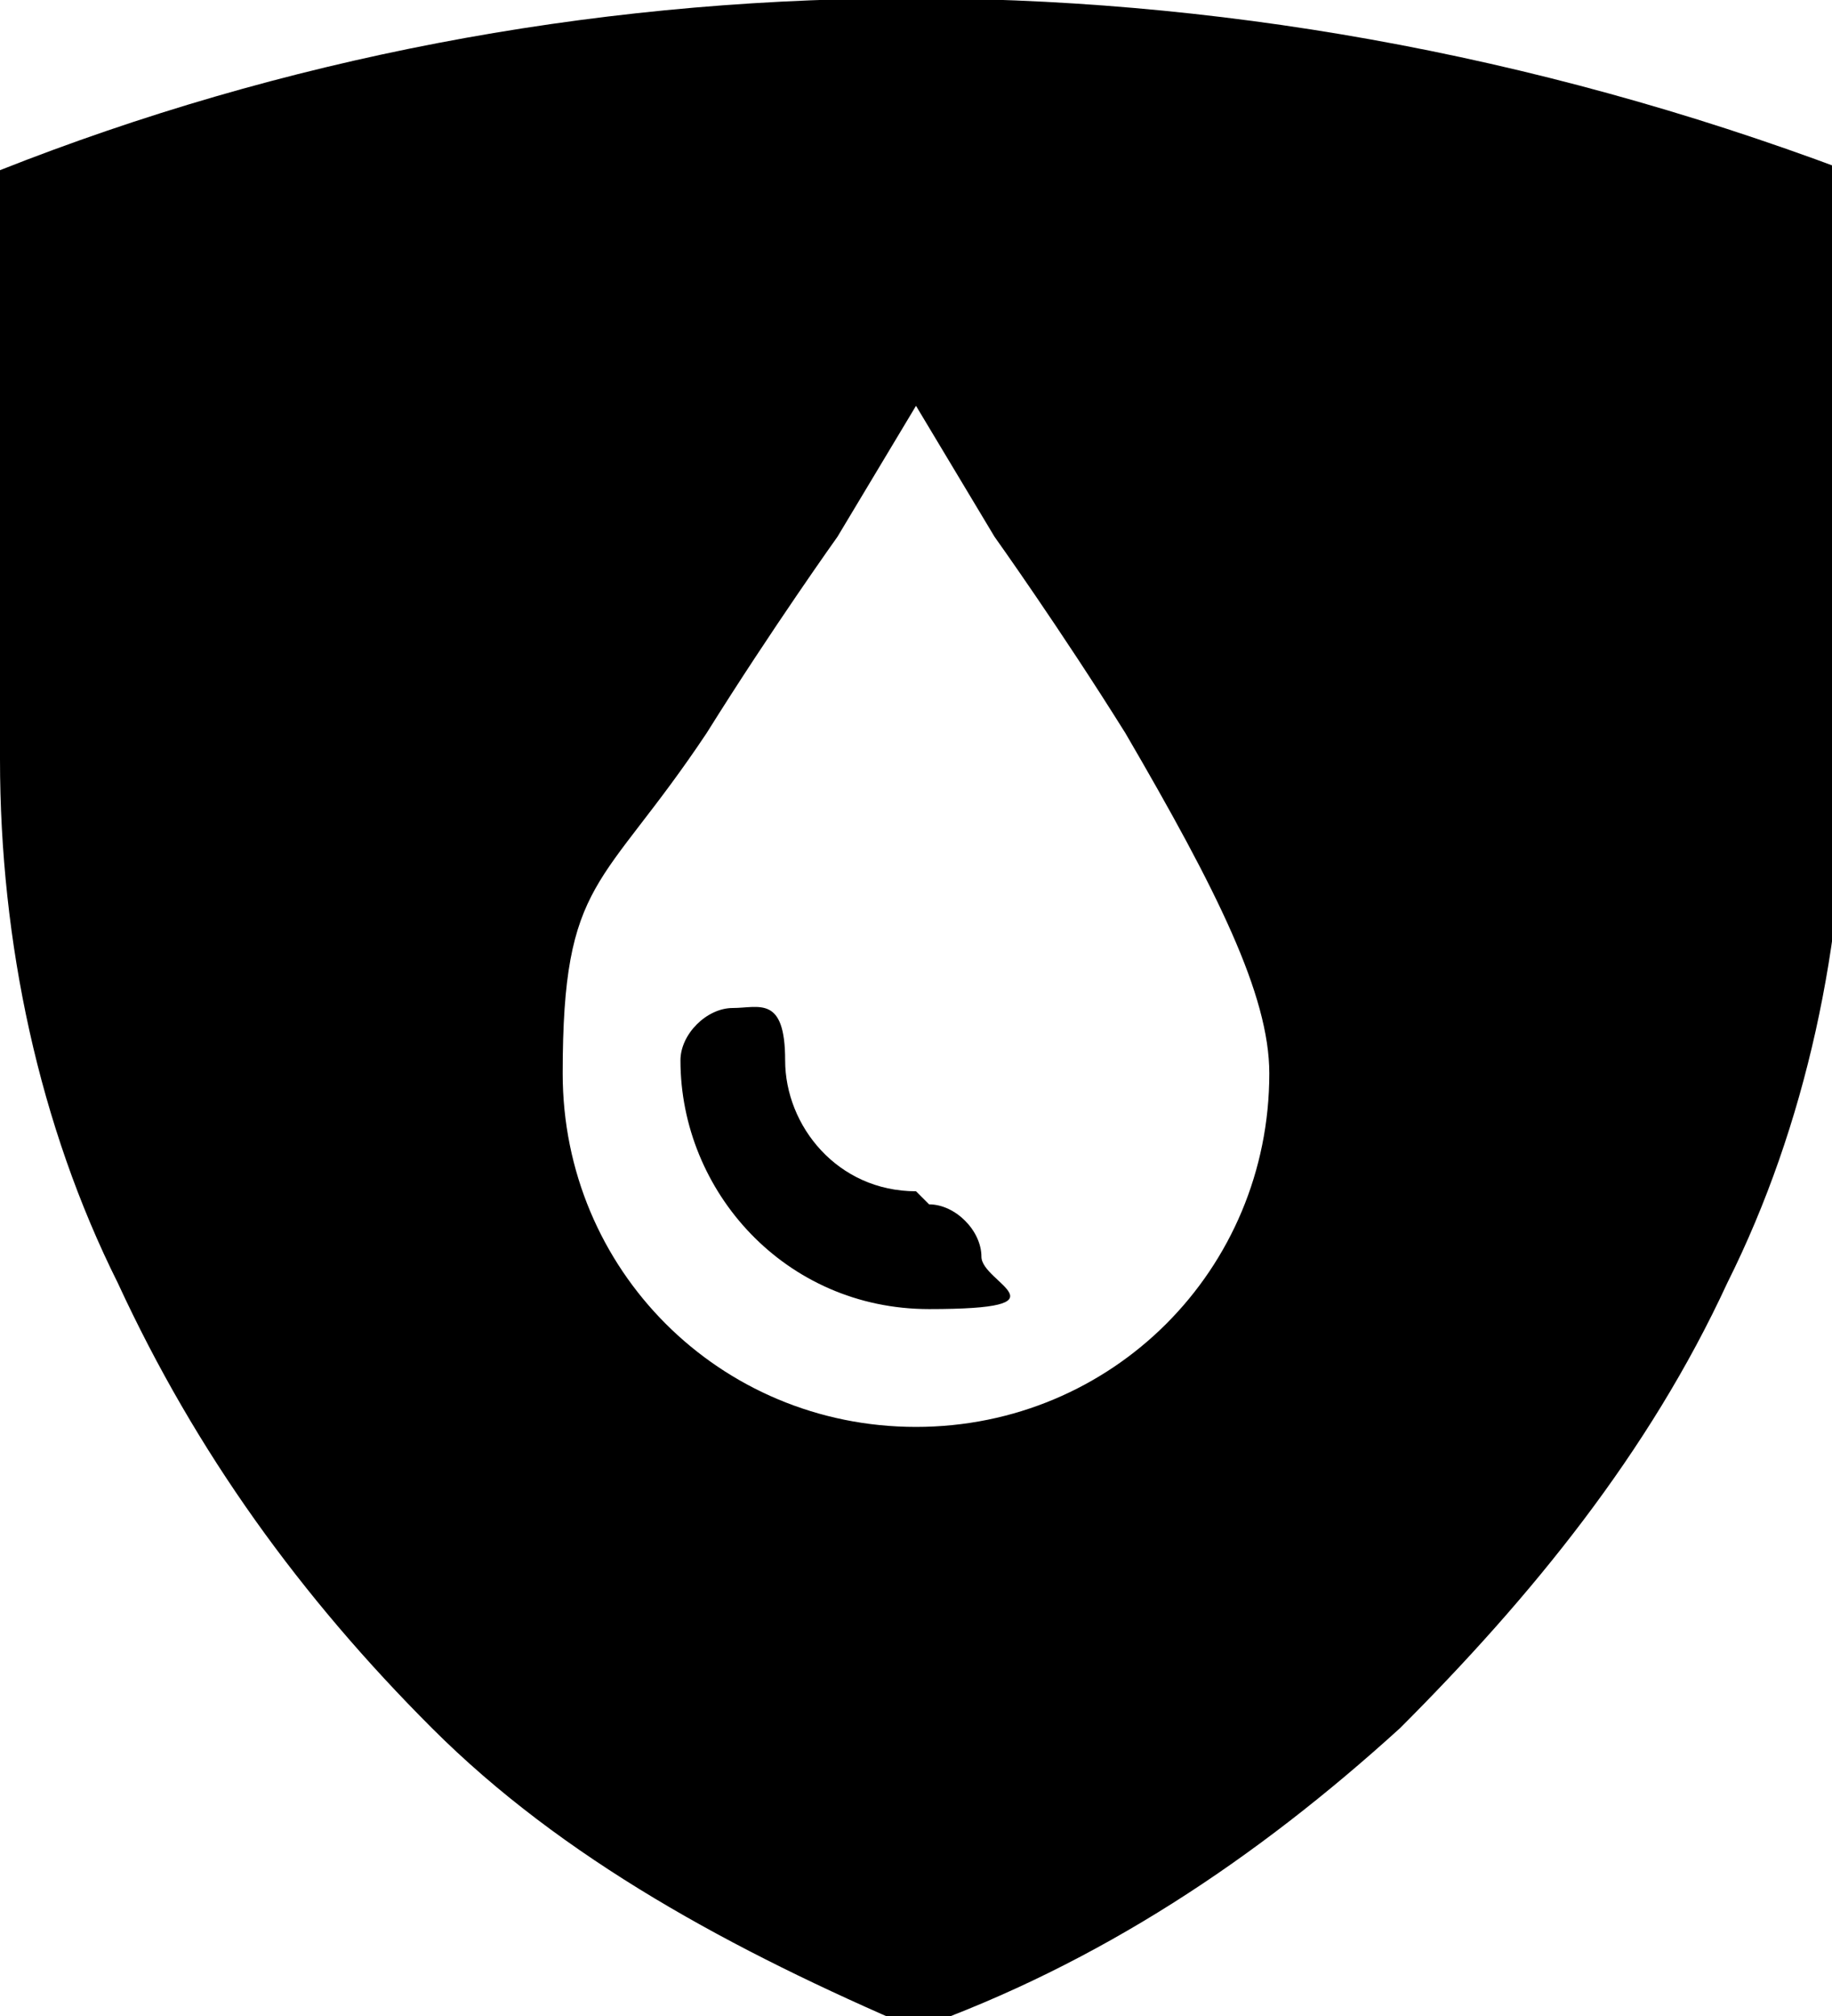 <svg xmlns="http://www.w3.org/2000/svg" id="uuid-c520ee5f-f7f1-4945-9d0b-0f0f67cf8a3f" viewBox="0 0 14 15.4"><g id="uuid-c08aaf9c-2598-4a02-acb8-2d944d185fcd"><path d="M0,1.3v4.5c0,1.4.3,2.8.9,4,.6,1.3,1.4,2.4,2.4,3.4,1,1,2.3,1.7,3.7,2.3,1.4-.5,2.6-1.3,3.7-2.3,1-1,1.9-2.1,2.5-3.4.6-1.2.9-2.6.9-4V1.3C9.3-.5,4.3-.4,0,1.3ZM7,10.9c-1.5,0-2.7-1.2-2.7-2.7s.3-1.4,1.1-2.6c.5-.8,1-1.5,1-1.5l.3-.5.3-.5.3.5.3.5s.5.7,1,1.5c.7,1.2,1.1,2,1.1,2.6,0,1.5-1.2,2.7-2.7,2.7Z"></path><path d="M7,9.1c-.6,0-1-.5-1-1s-.2-.4-.4-.4-.4.2-.4.4c0,1,.8,1.9,1.9,1.9s.4-.2.4-.4-.2-.4-.4-.4Z"></path></g></svg>